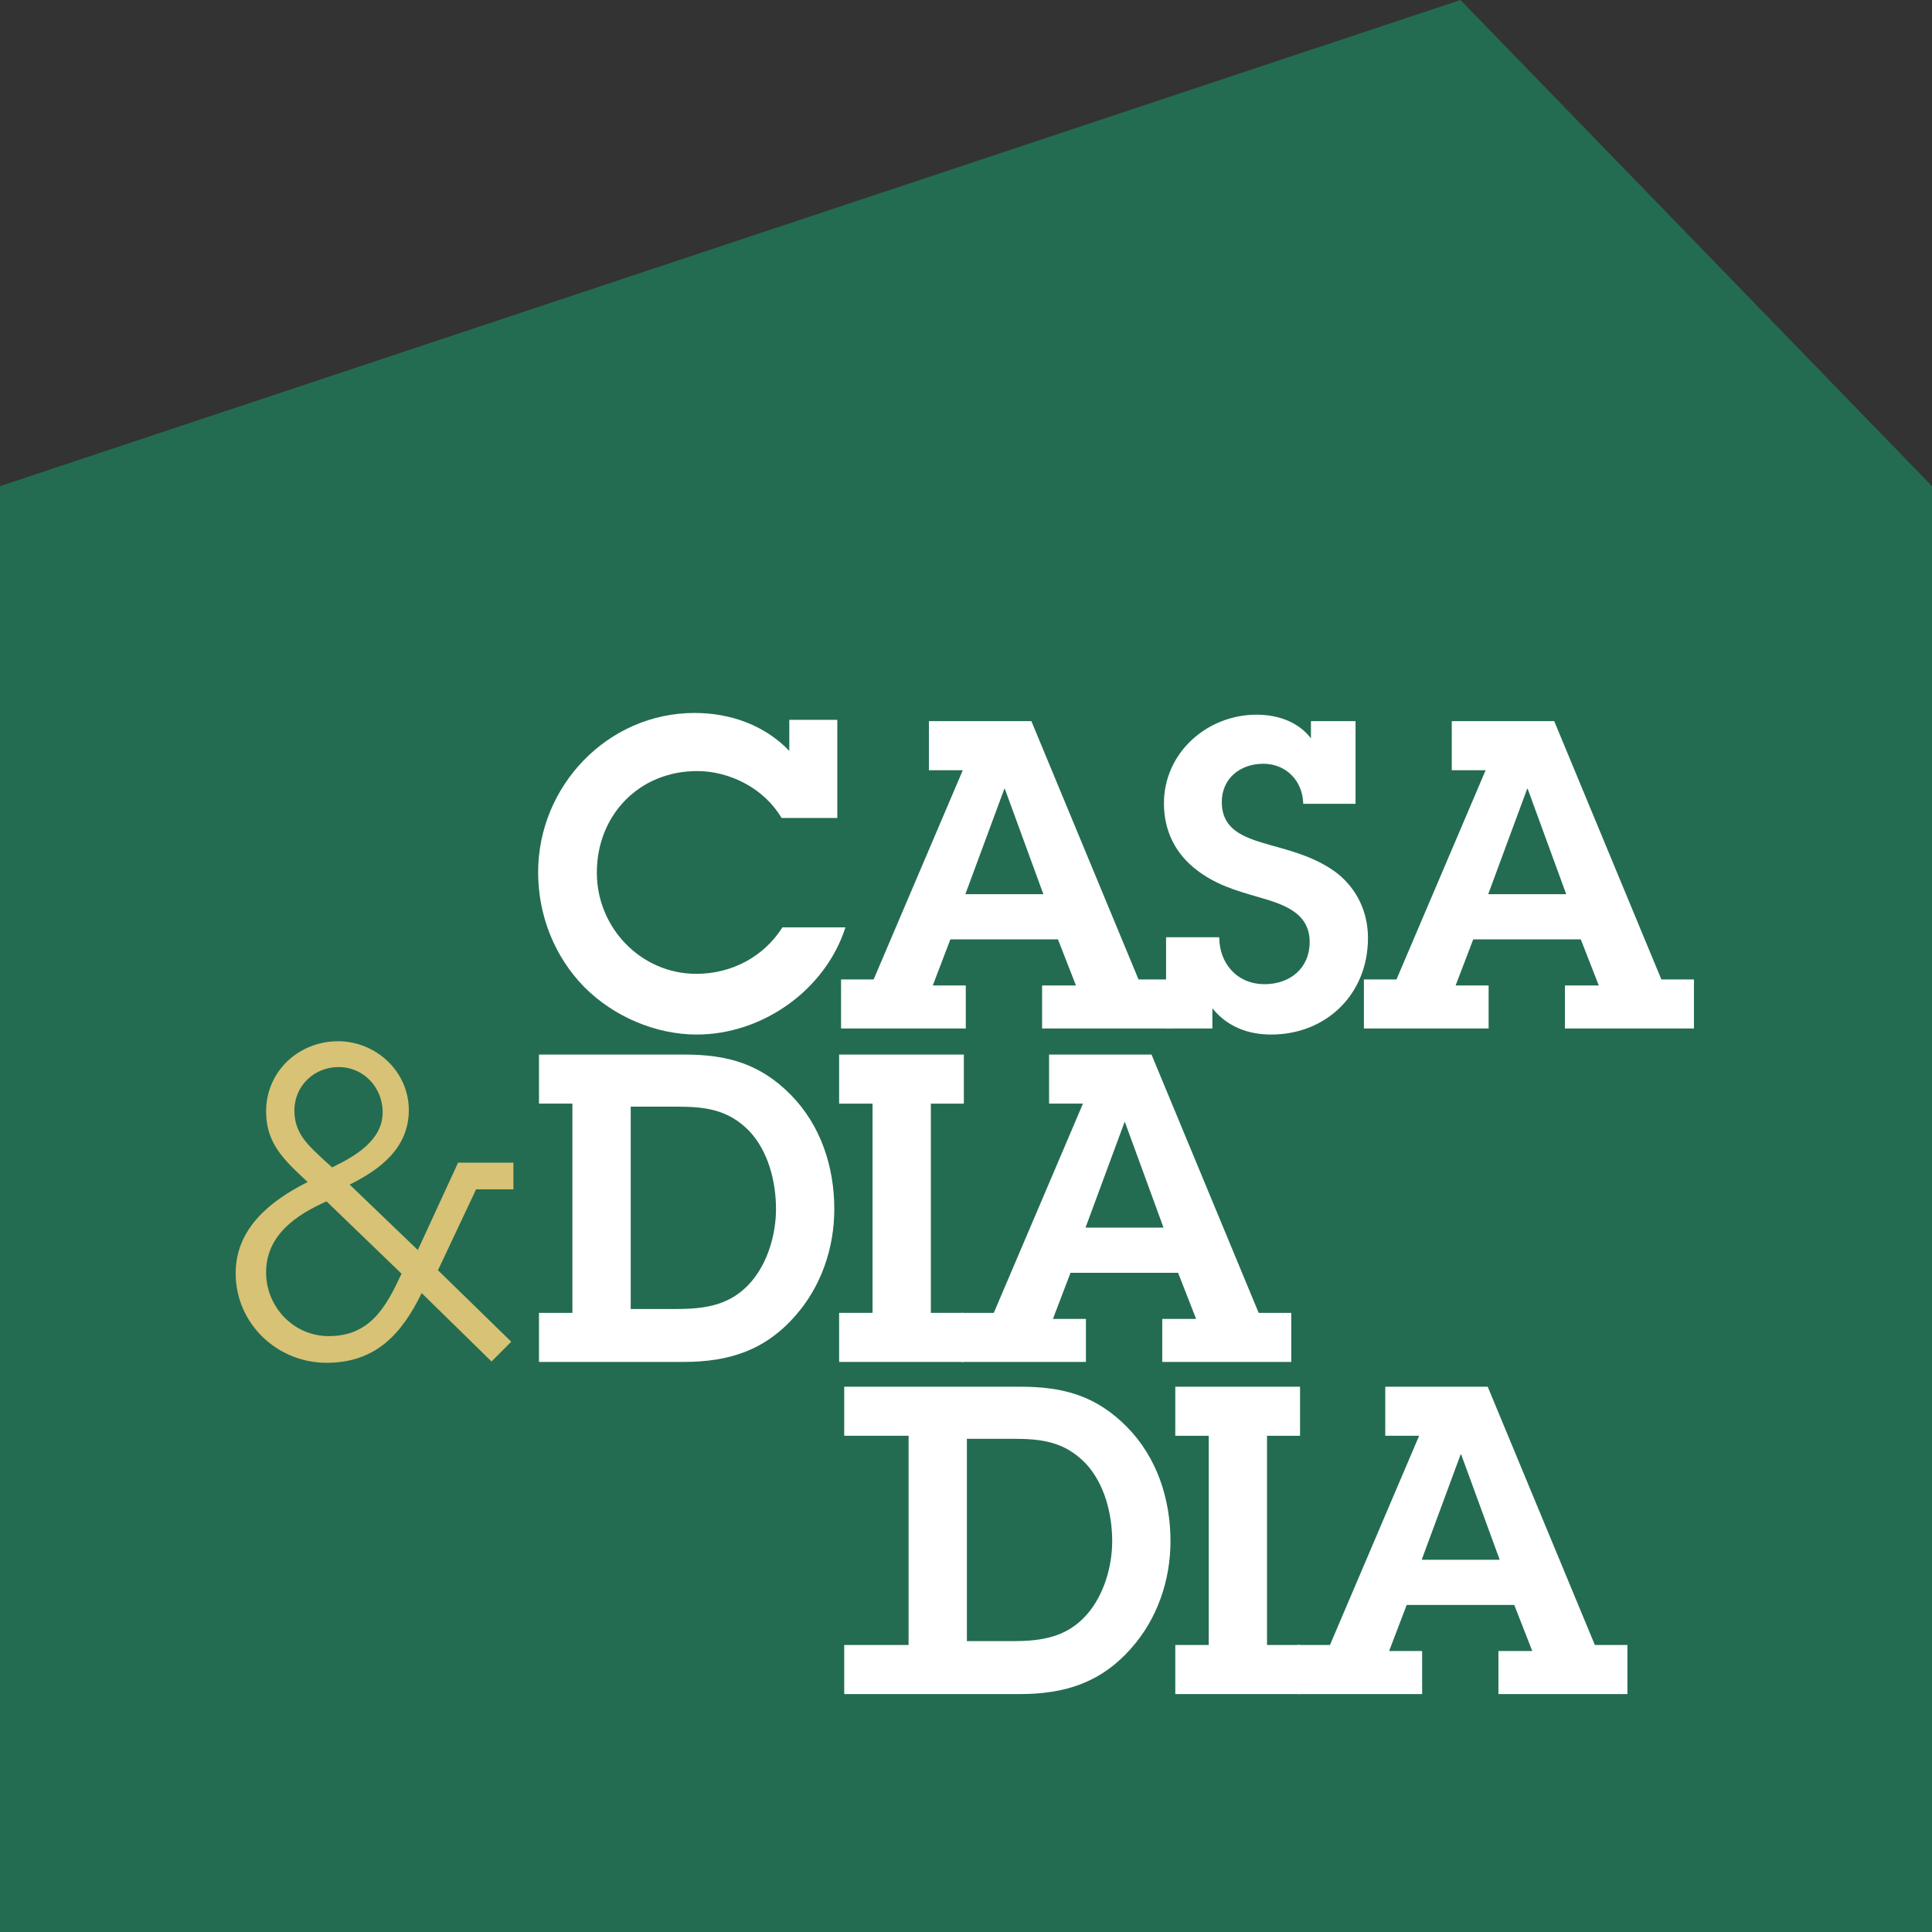 <svg width="88" height="88" viewBox="0 0 88 88" fill="none" xmlns="http://www.w3.org/2000/svg">
<rect x="0" y="0" width="88" height="88" fill="#333333" stroke="none"/>
<path d="M0 88V22.143L66.523 0L88 22.143V88H0Z" fill="#236C51"/>
<path d="M38.138 37.259V32.788H35.951V34.2C34.819 33.023 33.257 32.474 31.637 32.474C27.673 32.474 24.511 35.808 24.511 39.729C24.511 41.69 25.252 43.573 26.619 44.965C27.947 46.298 29.86 47.122 31.734 47.122C34.721 47.122 37.591 45.102 38.509 42.239H35.639C34.78 43.592 33.316 44.357 31.715 44.357C29.196 44.357 27.185 42.259 27.185 39.749C27.185 37.121 29.118 35.121 31.754 35.121C33.257 35.121 34.819 35.925 35.6 37.259H38.138Z" fill="white"/>
<path d="M47.466 46.847H53.342V44.612H51.858L46.978 32.847H42.311V35.082H43.854L39.793 44.612H38.309V46.847H43.99V44.886H42.487L43.288 42.788H48.188L49.008 44.886H47.466V46.847ZM47.524 40.729H43.971L45.748 35.925H45.767L47.524 40.729Z" fill="white"/>
<path d="M53.113 42.69V46.847H55.222V45.926C55.886 46.749 56.823 47.122 57.897 47.122C60.435 47.122 62.309 45.259 62.309 42.73C62.309 41.553 61.821 40.514 60.923 39.788C60.025 39.102 59.009 38.808 57.936 38.514C56.862 38.2 55.651 37.906 55.651 36.533C55.651 35.435 56.51 34.788 57.545 34.788C58.58 34.788 59.341 35.572 59.361 36.612H61.743V32.847H59.712V33.631C59.127 32.867 58.189 32.553 57.233 32.553C54.988 32.553 53.016 34.278 53.016 36.592C53.016 37.847 53.543 38.906 54.538 39.651C55.398 40.298 56.257 40.553 57.272 40.847C58.346 41.161 59.654 41.514 59.654 42.906C59.654 44.102 58.756 44.828 57.604 44.828C56.315 44.828 55.534 43.847 55.534 42.69H53.113Z" fill="white"/>
<path d="M71.281 46.847H77.157V44.612H75.673L70.793 32.847H66.126V35.082H67.669L63.608 44.612H62.124V46.847H67.805V44.886H66.302L67.103 42.788H72.003L72.823 44.886H71.281V46.847ZM71.339 40.729H67.786L69.562 35.925H69.582L71.339 40.729Z" fill="white"/>
<path d="M24.55 62.034H31.129C33.179 62.034 34.819 61.525 36.205 59.956C37.396 58.623 38.001 56.858 38.001 55.073C38.001 53.132 37.377 51.25 36.029 49.877C34.624 48.446 33.12 48.034 31.168 48.034H24.55V50.269H26.072V59.799H24.55V62.034ZM28.728 50.407H30.856C32.144 50.407 33.179 50.544 34.136 51.524C34.995 52.446 35.346 53.819 35.346 55.073C35.346 56.211 34.975 57.505 34.214 58.387C33.296 59.446 32.144 59.623 30.817 59.623H28.728V50.407Z" fill="white"/>
<path d="M42.399 50.269H43.902V48.034H38.221V50.269H39.743V59.799H38.221V62.034H43.902V59.799H42.399V50.269Z" fill="white"/>
<path d="M52.938 62.034H58.815V59.799H57.331L52.45 48.034H47.784V50.269H49.327L45.266 59.799H43.782V62.034H49.463V60.074H47.96L48.76 57.975H53.661L54.481 60.074H52.938V62.034ZM52.997 55.917H49.444L51.22 51.113H51.24L52.997 55.917Z" fill="white"/>
<path d="M38.453 77.163H46.442C48.492 77.163 50.132 76.653 51.518 75.084C52.709 73.751 53.314 71.986 53.314 70.202C53.314 68.261 52.689 66.378 51.342 65.006C49.936 63.574 48.433 63.163 46.481 63.163H38.453V65.398H41.385V74.927H38.453V77.163ZM44.04 65.535H46.168C47.457 65.535 48.492 65.672 49.448 66.653C50.307 67.574 50.659 68.947 50.659 70.202C50.659 71.339 50.288 72.633 49.526 73.516C48.609 74.575 47.457 74.751 46.129 74.751H44.04V65.535Z" fill="white"/>
<path d="M57.711 65.398H59.215V63.163H53.533V65.398H55.056V74.927H53.533V77.163H59.215V74.927H57.711V65.398Z" fill="white"/>
<path d="M68.251 77.163H74.127V74.927H72.644L67.763 63.163H63.097V65.398H64.639L60.578 74.927H59.094V77.163H64.776V75.202H63.272L64.073 73.104H68.973L69.793 75.202H68.251V77.163ZM68.309 71.045H64.756L66.533 66.241H66.552L68.309 71.045Z" fill="white"/>
<path d="M23.287 61.113L19.949 57.858L21.686 54.172H23.385V52.956H20.866L19.031 56.937L15.927 53.956C17.313 53.27 18.621 52.29 18.621 50.564C18.621 48.799 17.118 47.427 15.4 47.427C13.604 47.427 12.12 48.799 12.12 50.623C12.12 51.976 12.823 52.721 13.74 53.584L14.014 53.839C12.335 54.682 10.734 55.937 10.734 57.996C10.734 60.29 12.628 62.074 14.873 62.074C17.098 62.074 18.289 60.78 19.207 58.898L22.389 62.015L23.287 61.113ZM14.756 52.839C14.053 52.172 13.409 51.642 13.409 50.584C13.409 49.446 14.326 48.603 15.419 48.603C16.571 48.603 17.43 49.544 17.43 50.662C17.43 51.956 16.142 52.682 15.127 53.172L14.756 52.839ZM18.289 58.015C17.587 59.525 16.864 60.858 14.97 60.858C13.369 60.858 12.12 59.525 12.12 57.956C12.12 56.251 13.506 55.329 14.873 54.721L18.289 58.015Z" fill="#D7C275"/>
</svg>
